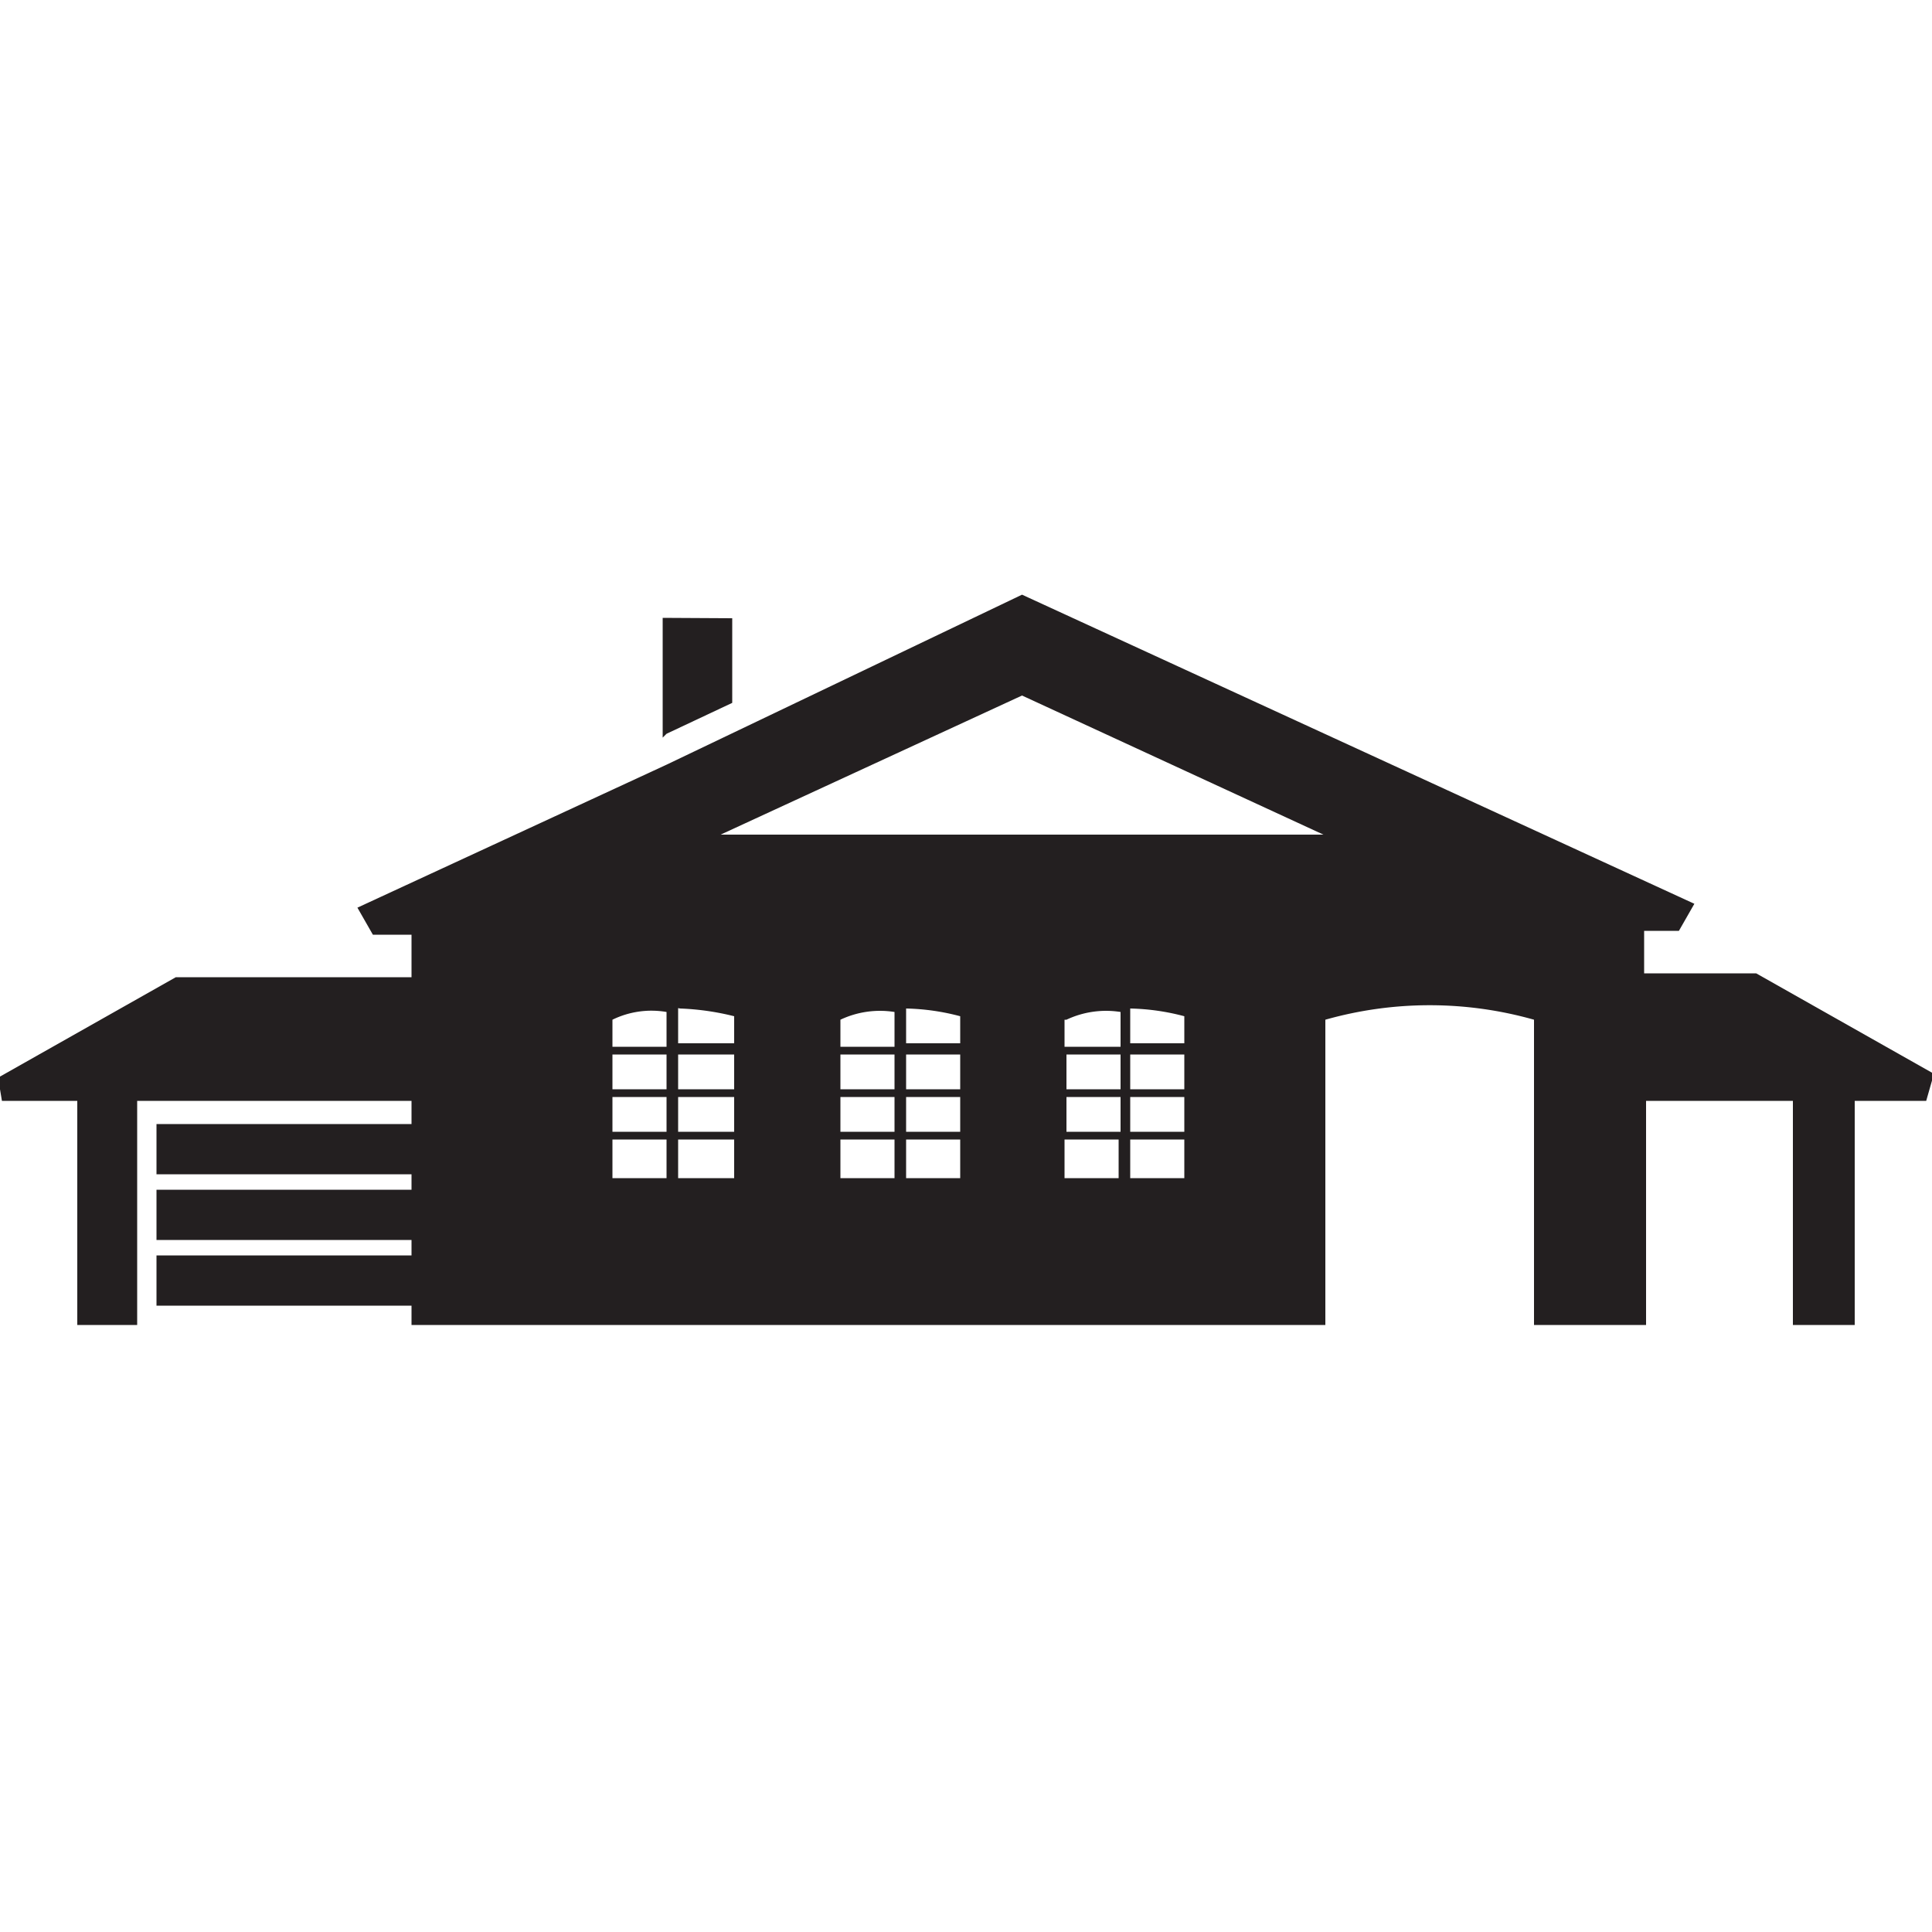 <svg id="Layer_1" data-name="Layer 1" xmlns="http://www.w3.org/2000/svg" viewBox="0 0 50 50"><defs><style>.cls-1{fill:#231f20;}</style></defs><title>Sevab</title><path class="cls-1" d="M26.45,15.39l17.4,8-.4.7h-.9v1.1h2.9l4.6,2.6-.2.7H48v5.8h-1.6v-5.8h-3.8v5.8h-2.9v-7.9a9.91,9.91,0,0,0-5.4,0v7.9H10.65v-.5H4.05v-1.3h6.6v-.4H4.05v-1.3h6.6v-.4H4.05v-1.3h6.6v-.6H3.55v5.8H2v-5.8H.05l-.1-.6,4.6-2.6h6.1v-1.1h-1l-.4-.7,8-3.7,9.2-4.4Zm-9.3.6v3.1l.1-.1,1.7-.8V16Zm-1.3,10.4v.7h1.4v-.9a2.3,2.3,0,0,0-1.4.2Zm11.7,0v.7H29v-.9a2.4,2.4,0,0,0-1.4.2Zm1.7-.3V27h1.4v-.7a5.9,5.9,0,0,0-1.4-.2Zm1.4,1.2h-1.4v.9h1.4v-.9Zm0,1.1h-1.4v.9h1.4v-.9Zm0,1.1h-1.4v1h1.4v-1Zm-1.7,1v-1h-1.4v1Zm-1.4-1.2H29v-.9h-1.4v.9Zm0-1.1H29v-.9h-1.4v.9Zm-5.8-1.8v.7h1.4v-.9a2.4,2.4,0,0,0-1.4.2Zm1.7-.3V27h1.4v-.7a5.9,5.9,0,0,0-1.4-.2Zm1.4,1.2h-1.4v.9h1.4v-.9Zm0,1.1h-1.4v.9h1.4v-.9Zm0,1.1h-1.4v1h1.4v-1Zm-1.7,1v-1h-1.4v1Zm-1.4-1.2h1.4v-.9h-1.4v.9Zm0-1.1h1.4v-.9h-1.4v.9Zm-4.2-2.1V27H19v-.7a6.75,6.75,0,0,0-1.4-.2Zm1.4,1.2h-1.4v.9H19v-.9Zm0,1.1h-1.4v.9H19v-.9Zm0,1.1h-1.4v1H19v-1Zm-1.7,1v-1h-1.4v1Zm-1.4-1.2h1.4v-.9h-1.4v.9Zm0-1.1h1.4v-.9h-1.4v.9ZM26.45,18l-3.9,1.8-3.9,1.8h15.6l-3.9-1.8Z"/></svg>